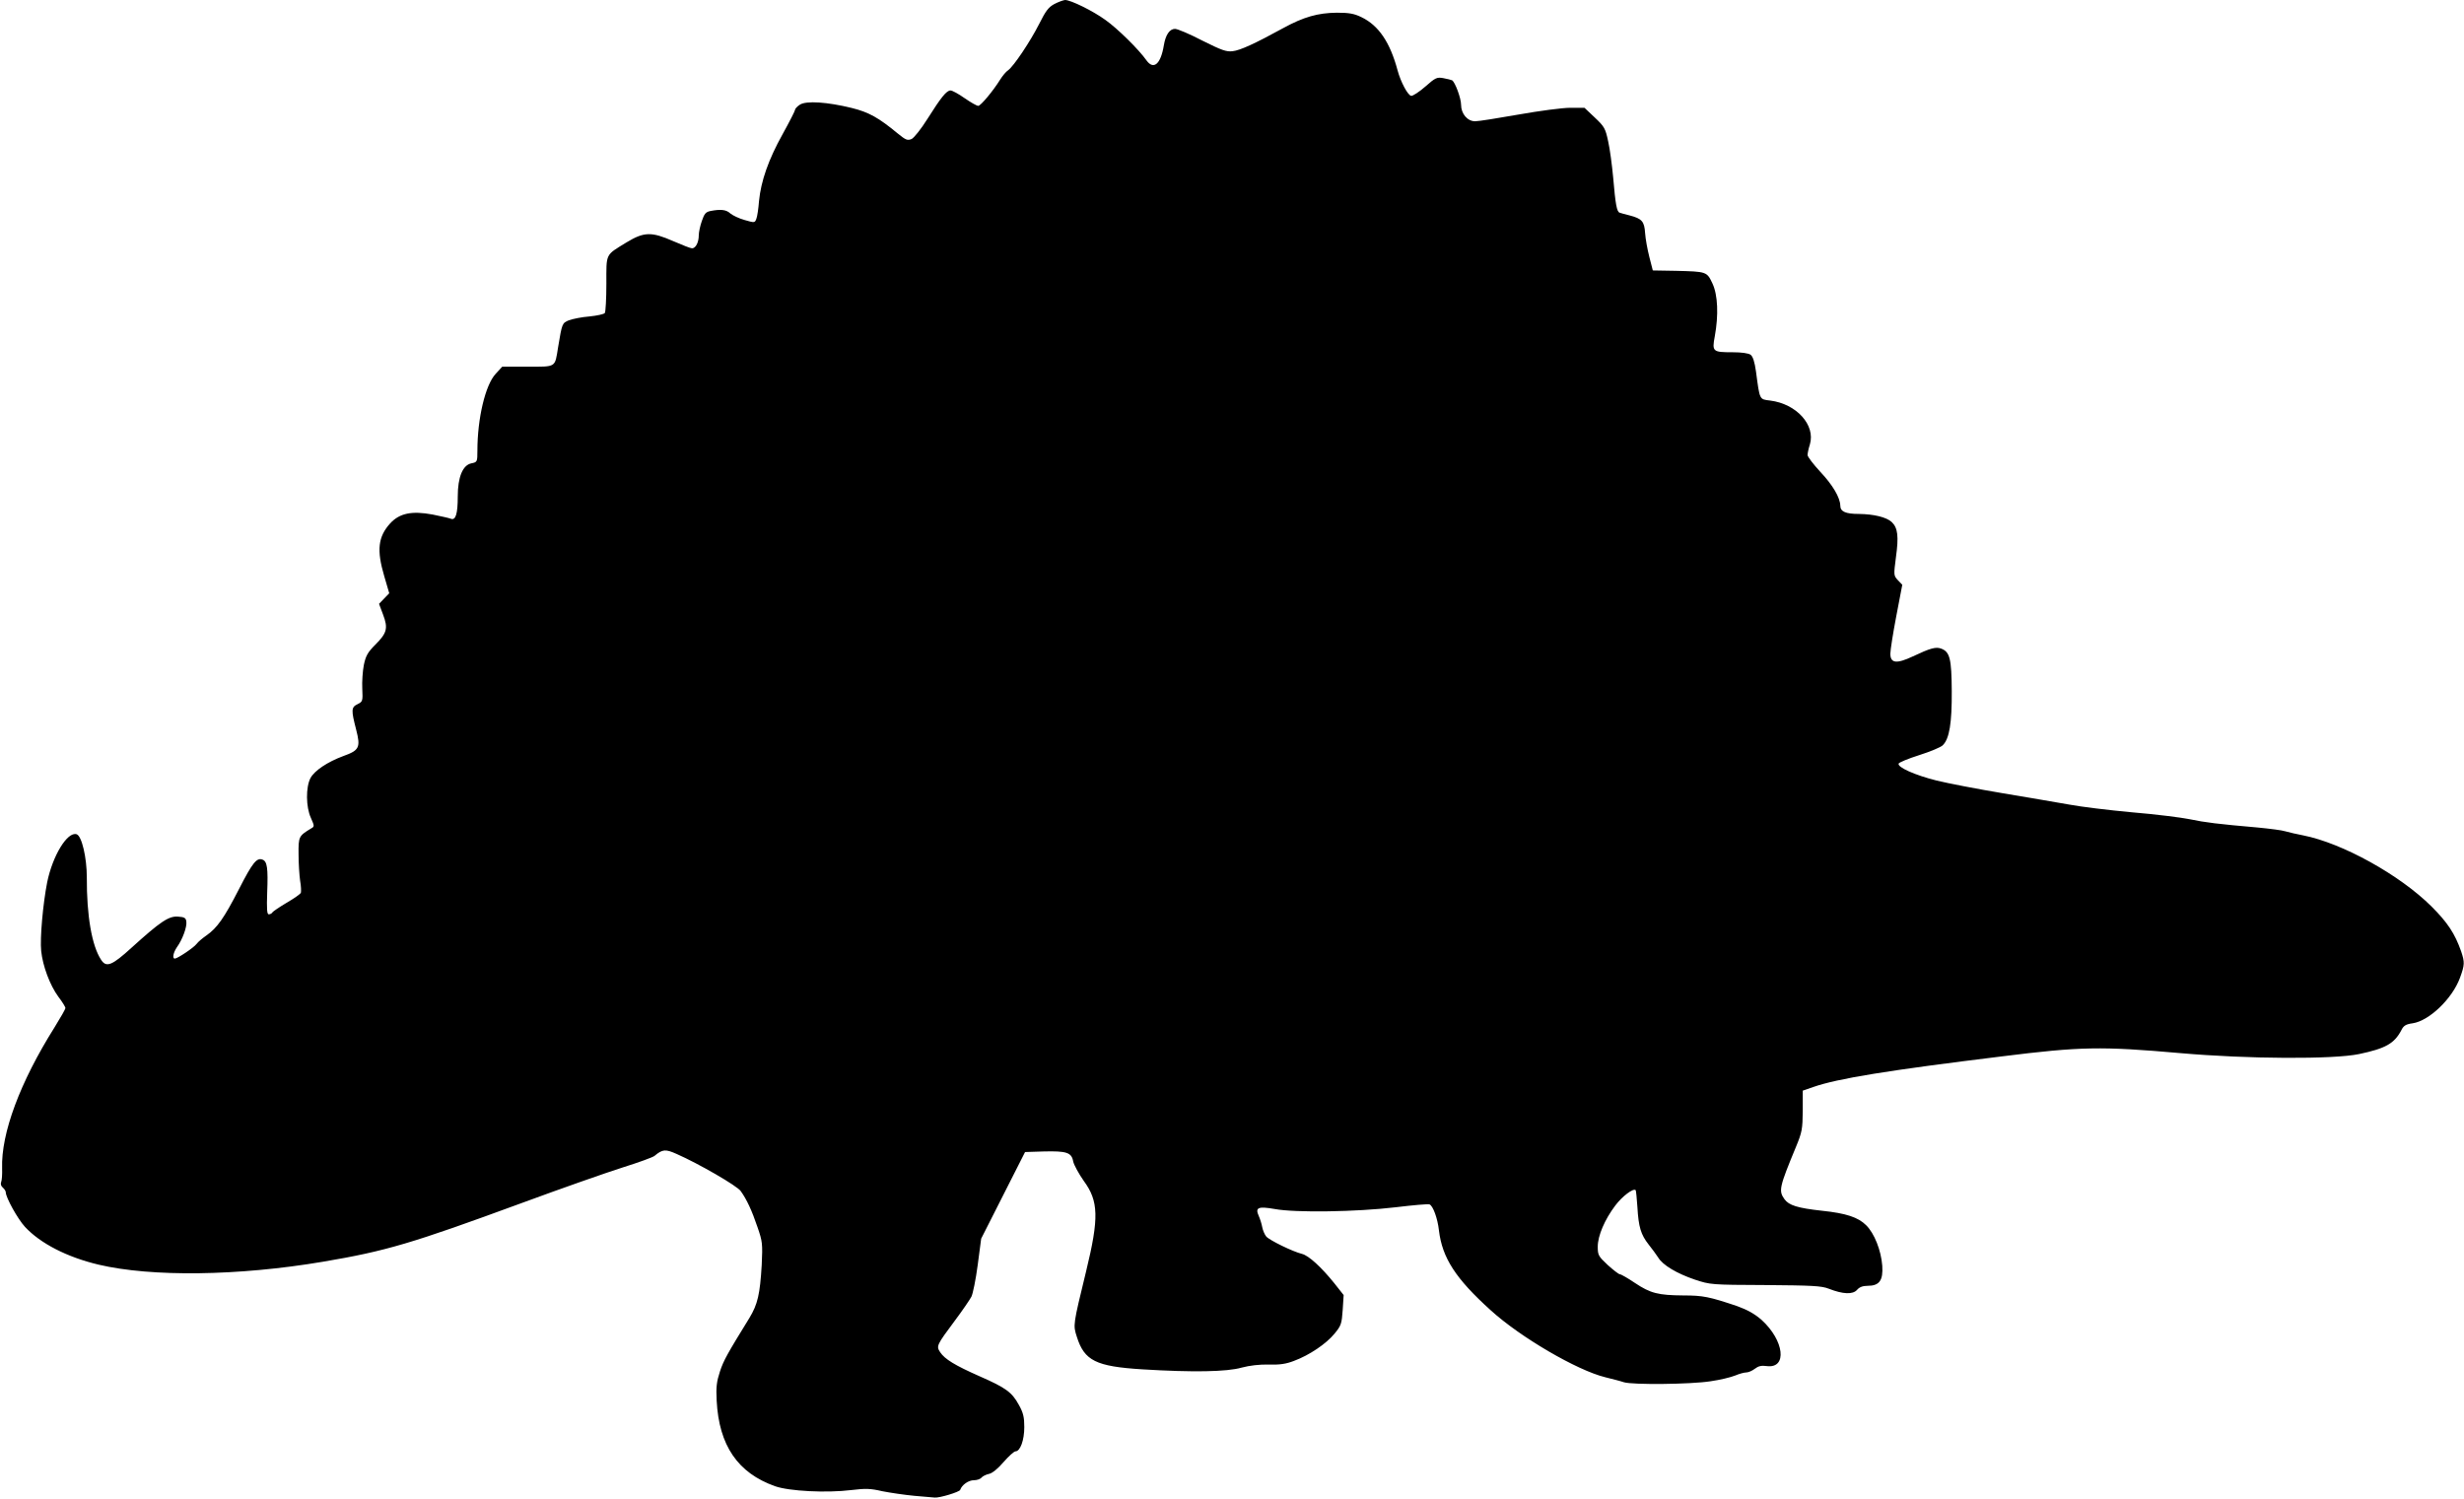 <?xml version="1.0" standalone="no"?>
<!DOCTYPE svg PUBLIC "-//W3C//DTD SVG 20010904//EN"
 "http://www.w3.org/TR/2001/REC-SVG-20010904/DTD/svg10.dtd">
<svg version="1.0" xmlns="http://www.w3.org/2000/svg"
 width="1280pt" height="779pt" viewBox="0 0 1280 779"
 preserveAspectRatio="xMidYMid meet">
<g transform="translate(0,779) scale(0.1,-0.1)"
fill="#000000" stroke="none">
<path d="M5477 7769 c-30 -16 -45 -36 -78 -102 -47 -93 -133 -221 -162 -242
-11 -7 -29 -29 -41 -48 -38 -61 -101 -136 -114 -137 -8 0 -39 18 -71 40 -31
22 -64 40 -73 40 -21 0 -49 -35 -121 -149 -32 -51 -68 -96 -81 -103 -22 -9
-30 -6 -73 29 -98 81 -149 110 -238 132 -126 31 -237 39 -270 17 -14 -9 -25
-21 -25 -27 0 -5 -29 -62 -65 -127 -73 -131 -112 -243 -122 -346 -3 -39 -9
-81 -14 -93 -8 -21 -9 -21 -61 -6 -29 8 -62 24 -74 34 -21 20 -50 23 -102 13
-26 -5 -33 -14 -46 -52 -9 -25 -16 -59 -16 -74 0 -37 -16 -68 -35 -68 -8 0
-51 17 -97 37 -114 50 -152 49 -243 -6 -112 -69 -105 -54 -105 -215 0 -78 -4
-146 -8 -152 -4 -6 -40 -14 -80 -18 -40 -3 -88 -13 -107 -20 -35 -15 -35 -15
-56 -141 -17 -106 -8 -100 -159 -100 l-131 0 -34 -37 c-54 -58 -95 -232 -95
-400 0 -57 -1 -59 -31 -65 -45 -9 -71 -71 -71 -172 0 -91 -11 -126 -36 -116
-9 4 -52 13 -95 22 -108 20 -172 7 -221 -47 -62 -69 -70 -138 -30 -273 l26
-89 -26 -27 -27 -28 21 -56 c27 -71 20 -96 -40 -156 -40 -40 -50 -58 -60 -106
-6 -31 -10 -87 -8 -123 3 -64 2 -67 -24 -80 -34 -16 -34 -31 -8 -132 24 -93
17 -108 -67 -138 -81 -30 -149 -75 -170 -114 -25 -47 -24 -151 2 -207 19 -43
19 -45 1 -55 -64 -39 -66 -42 -65 -134 0 -48 4 -109 8 -137 5 -27 6 -56 4 -63
-3 -7 -36 -30 -74 -52 -37 -22 -71 -45 -74 -50 -3 -6 -12 -10 -19 -10 -9 0
-11 27 -8 114 5 126 0 161 -24 170 -30 12 -52 -15 -122 -152 -78 -152 -114
-203 -170 -242 -20 -14 -43 -33 -51 -44 -14 -19 -99 -76 -113 -76 -14 0 -8 31
11 59 29 40 53 106 49 133 -2 19 -10 24 -43 26 -48 4 -92 -26 -240 -160 -104
-95 -133 -106 -160 -64 -48 73 -75 229 -74 428 0 102 -26 215 -53 224 -48 15
-125 -112 -153 -250 -22 -112 -38 -291 -31 -357 8 -77 45 -177 89 -237 21 -27
37 -54 37 -59 0 -5 -25 -49 -56 -99 -180 -286 -279 -552 -273 -734 1 -30 -1
-62 -5 -71 -4 -9 -1 -21 9 -29 8 -7 15 -18 15 -24 0 -27 62 -139 100 -180 80
-86 218 -157 382 -196 276 -65 726 -59 1165 15 331 56 461 95 1033 305 206 76
443 159 525 185 83 26 157 53 165 60 42 35 57 36 115 10 114 -50 315 -166 333
-193 31 -43 58 -101 87 -187 26 -75 27 -86 22 -196 -9 -153 -21 -205 -64 -276
-114 -185 -134 -220 -153 -278 -17 -52 -21 -81 -17 -152 12 -232 109 -375 303
-444 73 -26 268 -36 397 -20 74 9 100 8 160 -6 40 -8 115 -19 167 -24 52 -4
100 -9 105 -9 24 -3 130 29 133 40 9 26 43 50 71 50 16 0 34 6 40 14 6 7 24
16 39 19 16 3 46 27 75 61 27 31 55 56 62 56 25 0 46 58 46 126 0 51 -5 74
-28 115 -36 66 -67 89 -204 149 -129 57 -181 89 -205 125 -21 32 -19 36 77
165 39 52 77 108 85 123 8 15 23 90 33 165 l18 137 114 225 114 225 96 3 c119
3 146 -5 154 -52 4 -18 29 -64 55 -101 77 -105 80 -191 12 -470 -68 -280 -68
-278 -48 -340 39 -124 99 -154 341 -169 262 -16 438 -13 515 9 41 11 93 17
141 16 56 -2 90 3 131 19 79 29 168 89 211 142 34 41 37 51 42 122 l5 78 -49
62 c-66 82 -133 144 -168 152 -48 12 -167 70 -185 90 -9 11 -18 33 -21 49 -3
17 -11 42 -18 58 -20 44 -3 51 83 36 107 -20 425 -15 627 9 91 11 170 18 177
15 18 -7 42 -72 49 -135 17 -143 87 -251 270 -416 153 -139 447 -311 594 -347
36 -9 80 -20 97 -26 46 -14 346 -11 449 5 50 7 107 21 129 30 21 9 47 16 58
16 11 0 31 9 44 19 18 14 34 18 62 14 108 -14 91 133 -27 240 -37 32 -73 52
-128 72 -143 48 -176 55 -278 55 -131 1 -171 11 -252 65 -37 25 -72 45 -78 45
-6 0 -34 22 -63 48 -48 45 -52 51 -52 95 0 57 36 141 91 214 36 48 94 92 106
80 2 -3 6 -43 9 -88 6 -104 18 -143 58 -194 18 -22 40 -53 50 -68 24 -40 97
-83 191 -115 79 -26 84 -27 365 -28 243 -2 292 -4 330 -19 74 -29 125 -31 147
-6 12 14 29 21 55 21 61 0 81 28 76 104 -6 80 -41 169 -84 211 -41 41 -104 62
-229 75 -127 14 -172 28 -195 60 -31 44 -28 60 61 275 30 73 33 89 34 184 l0
105 55 19 c126 44 385 86 980 159 408 51 516 53 925 17 353 -31 796 -33 930
-5 138 29 183 55 219 123 12 25 24 32 60 37 86 13 206 129 245 236 25 68 25
81 6 138 -33 93 -70 149 -154 233 -165 164 -463 329 -666 369 -33 6 -74 16
-92 21 -18 6 -83 14 -145 20 -206 18 -272 26 -353 43 -44 9 -179 26 -300 36
-121 11 -267 29 -325 40 -58 10 -213 37 -346 59 -132 22 -287 52 -344 66 -112
28 -204 69 -197 88 2 6 50 26 107 44 57 18 112 41 122 51 35 34 48 116 47 282
-1 168 -10 203 -54 220 -28 11 -57 3 -148 -40 -85 -40 -117 -36 -117 14 0 19
14 107 31 196 l31 162 -23 24 c-22 24 -22 26 -10 119 15 108 10 153 -22 183
-27 25 -92 41 -170 42 -69 0 -97 12 -97 43 -1 42 -39 107 -104 176 -36 39 -66
78 -66 87 0 9 5 34 12 55 30 101 -70 211 -206 228 -57 7 -54 1 -74 151 -7 50
-16 78 -28 87 -11 8 -48 13 -93 13 -104 0 -108 3 -93 83 20 110 16 214 -12
274 -29 62 -30 62 -191 66 l-119 2 -18 70 c-10 39 -20 94 -22 124 -4 61 -16
75 -81 92 -22 5 -45 12 -51 14 -15 4 -22 43 -34 184 -6 64 -17 148 -26 187
-14 66 -19 76 -69 123 l-54 51 -74 0 c-41 0 -161 -16 -268 -35 -107 -19 -208
-35 -226 -35 -40 0 -73 39 -73 86 0 33 -31 118 -47 127 -4 2 -24 7 -45 11 -33
6 -41 3 -94 -44 -32 -28 -65 -49 -73 -48 -18 3 -55 73 -71 133 -39 145 -98
233 -188 276 -37 18 -63 23 -127 23 -99 -1 -173 -22 -279 -80 -146 -80 -224
-116 -263 -120 -32 -4 -57 5 -157 55 -65 34 -129 61 -142 61 -28 0 -49 -31
-58 -85 -16 -98 -53 -130 -90 -79 -39 56 -152 167 -213 210 -66 48 -181 104
-210 104 -10 -1 -35 -10 -56 -21z"/>
</g>
</svg>
